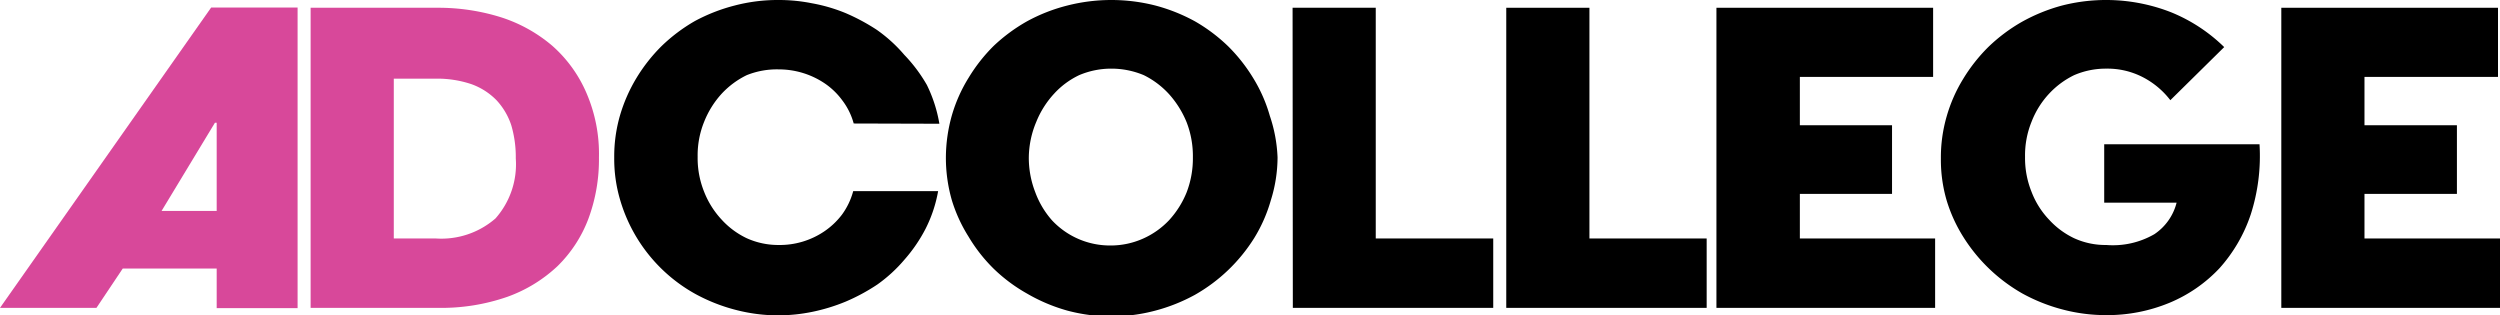 <svg xmlns="http://www.w3.org/2000/svg" viewBox="0 0 99.8 12.58"><defs><style>.a{fill:#d8489a;}</style></defs><path class="a" d="M8.65,10.72H4.9L3.85,12.29H0L8.43.3h3.45l0,12H8.65Zm-2.2-2.3h2.2V4.9H8.58Z"/><path class="a" d="M12.4.31h5.06A8.34,8.34,0,0,1,20,.69a5.94,5.94,0,0,1,2.05,1.14,5.29,5.29,0,0,1,1.36,1.88,6.12,6.12,0,0,1,.5,2.58,6.79,6.79,0,0,1-.42,2.44,5.22,5.22,0,0,1-1.24,1.9,5.75,5.75,0,0,1-2,1.22,8,8,0,0,1-2.75.44H12.4Zm5,9.21a3.29,3.29,0,0,0,2.38-.8,3.26,3.26,0,0,0,.81-2.4A4.47,4.47,0,0,0,20.41,5a2.71,2.71,0,0,0-.59-1,2.65,2.65,0,0,0-1-.64,4.26,4.26,0,0,0-1.41-.22H15.72V9.52Z"/><path d="M34.08,4.93A2.7,2.7,0,0,0,33.62,4a2.86,2.86,0,0,0-.71-.68,3.28,3.28,0,0,0-1.82-.55A3.22,3.22,0,0,0,29.81,3a3.39,3.39,0,0,0-1,.74,3.66,3.66,0,0,0-.7,1.12,3.56,3.56,0,0,0-.26,1.4,3.6,3.6,0,0,0,.26,1.4,3.5,3.5,0,0,0,.7,1.11,3.23,3.23,0,0,0,1,.74,3.06,3.06,0,0,0,1.28.27,3.17,3.17,0,0,0,1.81-.54,3,3,0,0,0,.71-.67,2.83,2.83,0,0,0,.45-.94h3.39a5.4,5.4,0,0,1-.5,1.5,6.06,6.06,0,0,1-.84,1.23,5.82,5.82,0,0,1-1.09,1,7.72,7.72,0,0,1-1.26.68,7.37,7.37,0,0,1-1.34.41,6.92,6.92,0,0,1-1.33.14,6.79,6.79,0,0,1-1.76-.23,7,7,0,0,1-1.58-.63,6.32,6.32,0,0,1-3-3.77,5.76,5.76,0,0,1-.23-1.67,5.88,5.88,0,0,1,.23-1.68,6.33,6.33,0,0,1,.66-1.5,6.64,6.64,0,0,1,1-1.27,6.71,6.71,0,0,1,1.33-1A7,7,0,0,1,29.33.22,6.79,6.79,0,0,1,31.09,0a6.71,6.71,0,0,1,1.32.13,6.59,6.59,0,0,1,1.34.39A8,8,0,0,1,35,1.19a5.87,5.87,0,0,1,1.1,1A6.11,6.11,0,0,1,37,3.39a5.64,5.64,0,0,1,.5,1.55Z"/><path d="M37.76,6.28A6.25,6.25,0,0,1,38,4.6a6,6,0,0,1,.67-1.5,6.59,6.59,0,0,1,1-1.27A6.78,6.78,0,0,1,41,.85,6.86,6.86,0,0,1,42.61.22a7.11,7.11,0,0,1,3.51,0A7,7,0,0,1,47.7.85a6.71,6.71,0,0,1,1.33,1,6.64,6.64,0,0,1,1,1.27,6,6,0,0,1,.66,1.5A5.88,5.88,0,0,1,51,6.28,5.76,5.76,0,0,1,50.73,8a6,6,0,0,1-.66,1.5,6.67,6.67,0,0,1-2.37,2.27,7,7,0,0,1-1.58.63,6.81,6.81,0,0,1-3.51,0A6.86,6.86,0,0,1,41,11.72a6.45,6.45,0,0,1-1.34-1,6.36,6.36,0,0,1-1-1.28A6,6,0,0,1,38,8,6.12,6.12,0,0,1,37.76,6.28Zm3.31,0a3.79,3.79,0,0,0,.26,1.4A3.52,3.52,0,0,0,42,8.8a3.17,3.17,0,0,0,2.33,1,3.17,3.17,0,0,0,1.29-.27,3.23,3.23,0,0,0,1.05-.74,3.68,3.68,0,0,0,.7-1.11,3.78,3.78,0,0,0,.25-1.4,3.75,3.75,0,0,0-.25-1.4,3.86,3.86,0,0,0-.7-1.12A3.39,3.39,0,0,0,45.66,3a3.34,3.34,0,0,0-1.29-.26A3.27,3.27,0,0,0,43.08,3a3.23,3.23,0,0,0-1,.74,3.69,3.69,0,0,0-.71,1.12A3.75,3.75,0,0,0,41.07,6.29Z"/><path d="M51.6.31h3.32V9.52h4.69v2.77h-8Z"/><path d="M60.13.31h3.32V9.52h4.68v2.77h-8Z"/><path d="M84,5.76h6.2a7.62,7.62,0,0,1-.35,2.8,6.12,6.12,0,0,1-1.25,2.15,5.79,5.79,0,0,1-2,1.38,6.51,6.51,0,0,1-2.52.49,6.79,6.79,0,0,1-1.76-.23,7,7,0,0,1-1.58-.63,6.67,6.67,0,0,1-2.37-2.27A6,6,0,0,1,77.71,8a5.76,5.76,0,0,1-.23-1.67,5.88,5.88,0,0,1,.23-1.68,6,6,0,0,1,.66-1.5,6.64,6.64,0,0,1,1-1.27,6.71,6.71,0,0,1,1.33-1A7,7,0,0,1,82.32.22a7.11,7.11,0,0,1,4.35.27,6.55,6.55,0,0,1,2.12,1.39L86.64,4a3.28,3.28,0,0,0-1.1-.92,3.08,3.08,0,0,0-1.46-.34A3.18,3.18,0,0,0,82.8,3a3.39,3.39,0,0,0-1,.74,3.48,3.48,0,0,0-.7,1.12,3.56,3.56,0,0,0-.26,1.4,3.6,3.6,0,0,0,.26,1.4,3.33,3.33,0,0,0,.7,1.11,3.23,3.23,0,0,0,1,.74,3,3,0,0,0,1.28.27A3.31,3.31,0,0,0,86,9.35a2.14,2.14,0,0,0,.89-1.26H84Z"/><path d="M91.07.31h8.65V3.07H94.39V5h3.69V7.74H94.39V9.52H99.8v2.77H91.07Z"/><path d="M68.52.31h8.65V3.07H71.85V5h3.68V7.74H71.85V9.52h5.4v2.77H68.52Z"/></svg>